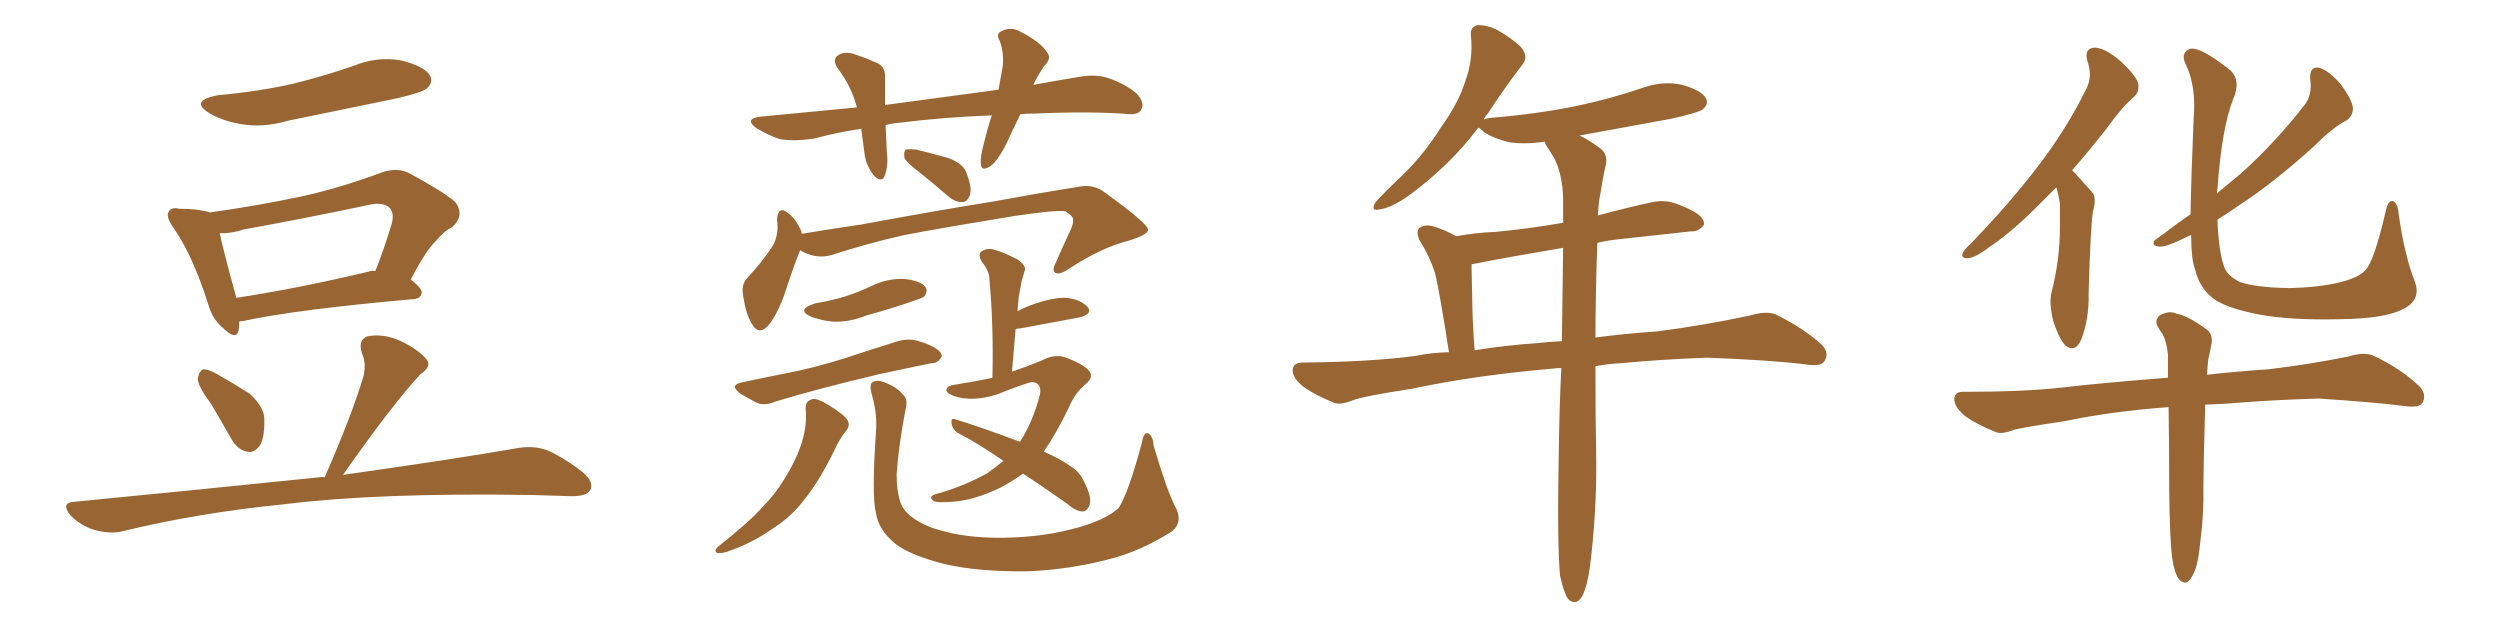 <svg xmlns="http://www.w3.org/2000/svg" xmlns:xlink="http://www.w3.org/1999/xlink" width="600" height="150"><path fill="#996633" padding="10" d="M52.29 22.85L52.29 22.85Q62.11 21.97 70.46 20.07L70.46 20.07Q78.08 18.16 84.81 15.82L84.81 15.82Q90.53 13.48 96.24 14.50L96.24 14.50Q101.66 15.82 103.13 18.02L103.13 18.02Q104.15 19.78 102.39 21.24L102.39 21.24Q101.51 22.12 95.36 23.58L95.36 23.58Q81.88 26.37 68.99 29.00L68.99 29.00Q62.99 30.76 57.57 29.74L57.57 29.74Q53.47 29.00 50.39 27.25L50.39 27.25Q45.26 24.17 52.29 22.85ZM57.42 77.20L57.42 77.20Q57.42 78.37 57.28 79.25L57.28 79.25Q56.69 81.88 53.47 78.66L53.47 78.66Q50.98 76.61 49.95 72.95L49.95 72.95Q46.14 60.94 41.31 54.20L41.31 54.20Q39.70 51.71 40.58 50.68L40.58 50.68Q41.16 49.66 43.07 50.10L43.07 50.10Q47.61 50.10 50.39 50.98L50.39 50.98Q61.96 49.37 72.95 47.02L72.95 47.02Q82.03 44.97 91.85 41.31L91.85 41.31Q95.51 40.14 98.29 41.60L98.29 41.60Q106.64 46.14 109.28 48.49L109.28 48.49Q111.62 51.71 108.54 54.49L108.54 54.49Q106.49 55.52 104.59 57.86L104.59 57.86Q102.25 60.06 98.58 67.09L98.58 67.09Q101.22 69.14 101.22 70.17L101.22 70.17Q101.07 71.63 99.32 71.78L99.32 71.78Q71.19 74.27 58.30 77.05L58.30 77.05Q57.57 77.05 57.42 77.20ZM88.48 65.19L88.48 65.19Q89.21 64.89 90.09 65.04L90.09 65.04Q92.14 59.91 94.04 53.61L94.04 53.61Q94.63 51.27 93.60 49.95L93.60 49.95Q91.99 48.34 88.33 49.22L88.33 49.22Q73.83 52.29 58.45 55.08L58.45 55.08Q55.37 56.10 52.73 55.96L52.73 55.96Q53.61 60.21 56.69 71.34L56.69 71.34Q56.69 71.34 56.69 71.48L56.69 71.48Q71.19 69.29 88.48 65.19ZM50.68 96.97L50.68 96.97Q47.61 92.87 47.46 90.97L47.46 90.97Q47.75 89.06 48.78 88.62L48.78 88.62Q49.95 88.62 51.86 89.65L51.86 89.65Q56.25 92.14 59.91 94.48L59.91 94.48Q63.28 97.56 63.43 100.34L63.43 100.34Q63.57 105.18 62.26 107.08L62.26 107.08Q60.79 108.84 59.33 108.40L59.33 108.40Q56.98 107.96 55.52 105.32L55.52 105.32Q53.03 100.93 50.68 96.97ZM77.93 114.55L77.93 114.55L77.93 114.55Q84.52 99.46 87.30 90.09L87.30 90.09Q87.89 87.01 86.87 84.81L86.87 84.81Q85.84 81.59 88.18 80.71L88.18 80.71Q92.14 79.98 96.24 81.88L96.24 81.88Q100.49 83.94 102.39 86.28L102.39 86.28Q103.71 87.89 100.93 89.79L100.93 89.79Q94.34 96.83 82.32 113.96L82.32 113.96Q108.40 110.30 124.37 107.52L124.37 107.52Q127.88 106.93 131.10 107.96L131.10 107.96Q134.91 109.57 139.75 113.23L139.75 113.23Q142.68 115.72 141.65 117.63L141.65 117.63Q140.77 119.09 137.26 119.09L137.26 119.09Q132.71 118.95 127.73 118.80L127.73 118.80Q90.82 118.21 68.41 121.00L68.41 121.00Q47.61 123.05 29.00 127.59L29.00 127.59Q26.22 128.17 22.56 127.15L22.56 127.15Q19.34 126.12 16.99 123.78L16.99 123.78Q14.36 120.56 18.02 120.41L18.02 120.41Q49.66 117.33 76.61 114.55L76.61 114.55Q77.34 114.40 77.93 114.55ZM244.92 27.39L244.92 27.39Q243.16 30.91 241.70 34.13L241.70 34.13Q239.65 38.38 237.74 39.84L237.74 39.84Q235.55 41.31 235.40 39.40L235.40 39.40Q235.25 37.50 236.13 34.42L236.13 34.42Q237.01 30.76 238.04 27.69L238.04 27.69Q226.32 28.13 216.06 29.44L216.06 29.44Q214.01 29.59 212.55 30.03L212.55 30.03Q212.70 33.11 212.84 36.62L212.84 36.62Q213.28 39.70 212.26 42.33L212.26 42.33Q211.67 43.80 209.91 42.33L209.91 42.33Q208.15 40.28 207.57 37.50L207.57 37.50Q207.13 34.13 206.69 30.91L206.69 30.91Q200.83 31.79 195.41 33.25L195.41 33.25Q190.72 33.98 187.21 33.40L187.21 33.40Q184.42 32.52 181.35 30.62L181.35 30.62Q178.56 28.42 182.67 27.98L182.67 27.98Q194.53 26.81 205.66 25.78L205.66 25.78Q204.35 20.80 201.27 16.70L201.27 16.70Q199.22 13.92 201.86 12.89L201.86 12.89Q203.61 12.30 205.96 13.33L205.96 13.33Q207.86 13.92 210.06 14.94L210.06 14.94Q212.55 15.82 212.40 18.46L212.40 18.46Q212.40 21.53 212.40 25.20L212.40 25.20Q226.76 23.29 239.65 21.53L239.65 21.53Q240.23 18.46 240.67 15.82L240.67 15.82Q240.97 12.60 239.94 9.81L239.94 9.81Q238.92 8.06 240.38 7.47L240.38 7.47Q242.72 6.30 244.92 7.62L244.92 7.62Q249.76 10.11 251.22 12.45L251.22 12.45Q252.54 13.92 250.63 15.82L250.63 15.82Q249.02 18.16 248.00 20.36L248.00 20.36Q253.56 19.34 258.98 18.46L258.98 18.46Q262.94 17.72 266.02 18.75L266.02 18.75Q270.26 20.21 272.90 22.56L272.90 22.56Q274.80 24.76 273.93 26.22L273.93 26.22Q273.34 27.54 271.00 27.39L271.00 27.39Q261.77 26.66 248.44 27.25L248.44 27.25Q246.39 27.25 244.92 27.39ZM220.61 41.31L220.61 41.31Q217.53 38.96 217.09 37.94L217.09 37.94Q216.80 36.47 217.38 35.89L217.38 35.89Q217.97 35.74 219.87 35.89L219.87 35.89Q223.97 36.91 227.64 37.94L227.64 37.94Q231.45 39.40 232.03 41.75L232.03 41.75Q233.35 45.12 232.76 46.88L232.76 46.88Q232.18 48.34 231.15 48.49L231.15 48.49Q229.39 48.63 227.64 47.17L227.64 47.17Q224.12 44.09 220.61 41.31ZM192.04 60.06L192.04 60.06Q190.58 63.57 188.82 68.99L188.82 68.99Q187.21 74.12 185.01 77.34L185.01 77.34Q182.23 81.15 180.32 77.49L180.32 77.49Q179.00 75.29 178.42 71.34L178.42 71.34Q177.83 68.41 179.15 66.94L179.15 66.94Q182.81 62.99 185.16 59.47L185.16 59.47Q186.47 57.57 186.62 54.79L186.62 54.79Q186.62 53.61 186.47 52.73L186.47 52.73Q186.77 49.22 189.11 51.12L189.11 51.12Q190.87 52.29 192.33 55.52L192.33 55.52Q192.33 55.96 192.48 56.10L192.48 56.10Q199.51 54.93 206.54 53.91L206.54 53.91Q225.59 50.39 237.60 48.49L237.60 48.49Q249.61 46.29 258.98 44.82L258.98 44.82Q262.50 44.09 265.28 46.29L265.28 46.29Q275.39 53.61 275.54 55.08L275.54 55.08Q275.54 56.40 270.56 57.86L270.56 57.86Q264.26 59.47 256.64 64.45L256.64 64.45Q254.30 66.06 253.27 65.48L253.27 65.48Q252.39 64.89 253.42 62.99L253.42 62.99Q255.18 58.89 256.93 55.22L256.93 55.22Q257.67 53.47 257.52 52.88L257.52 52.88Q257.81 52.00 255.62 50.68L255.62 50.68Q253.13 50.39 243.31 51.86L243.31 51.86Q227.20 54.49 217.09 56.40L217.09 56.40Q208.01 58.45 199.51 61.23L199.51 61.23Q195.70 62.26 192.04 60.06ZM195.70 72.80L195.70 72.80Q199.95 72.07 203.17 71.04L203.17 71.04Q206.25 70.02 209.03 68.70L209.03 68.70Q212.84 66.80 216.94 66.94L216.94 66.94Q221.04 67.38 222.07 68.85L222.07 68.85Q222.80 69.87 221.78 71.19L221.78 71.19Q221.48 71.48 218.85 72.36L218.85 72.36Q213.28 74.27 207.86 75.73L207.86 75.73Q203.91 77.34 199.95 77.20L199.95 77.20Q197.02 76.90 194.68 76.03L194.68 76.03Q190.87 74.27 195.70 72.80ZM178.42 91.70L178.42 91.70Q183.84 90.53 188.38 89.65L188.38 89.65Q195.26 88.33 202.73 85.99L202.73 85.99Q208.89 83.94 215.04 82.03L215.04 82.03Q217.68 81.15 220.02 81.74L220.02 81.74Q222.07 82.32 222.95 82.76L222.95 82.76Q226.03 84.08 226.03 85.55L226.03 85.55Q225 87.30 223.54 87.16L223.54 87.16Q217.82 88.33 211.08 89.79L211.08 89.79Q196.73 93.16 186.04 96.39L186.04 96.39Q183.25 97.56 181.35 96.53L181.35 96.53Q179.44 95.51 177.69 94.48L177.69 94.48Q174.76 92.29 178.42 91.70ZM193.36 98.14L193.36 98.14Q193.21 96.24 194.97 95.80L194.97 95.80Q196.14 95.51 198.93 97.27L198.93 97.27Q202.59 99.46 203.47 100.93L203.47 100.93Q204.05 102.39 203.03 103.42L203.03 103.42Q201.42 105.47 200.39 107.81L200.39 107.81Q196.73 115.28 193.21 119.68L193.21 119.68Q189.99 124.07 185.01 127.15L185.01 127.15Q180.18 130.52 174.46 132.42L174.46 132.42Q173.14 132.86 172.12 132.71L172.12 132.71Q171.24 132.28 172.27 131.25L172.27 131.25Q179.88 125.24 182.96 121.73L182.96 121.73Q186.04 118.65 188.23 114.99L188.23 114.99Q190.72 111.04 192.04 107.37L192.04 107.37Q193.80 102.54 193.36 98.14ZM281.98 121.44L281.98 121.44Q284.03 125.10 281.40 127.44L281.40 127.44Q273.63 132.42 265.72 134.33L265.72 134.33Q256.64 136.67 246.83 137.11L246.83 137.11Q234.67 137.26 226.61 135.35L226.61 135.35Q218.55 133.30 214.89 130.52L214.89 130.52Q210.79 127.15 210.21 123.05L210.21 123.05Q209.18 118.95 210.21 104.00L210.21 104.00Q210.64 99.46 209.18 94.48L209.18 94.48Q208.59 92.14 209.47 91.70L209.47 91.70Q210.64 91.11 212.11 91.70L212.11 91.70Q215.19 92.87 216.65 94.63L216.65 94.63Q217.97 95.80 217.38 98.00L217.38 98.00Q215.63 107.08 215.19 113.82L215.19 113.82Q215.19 118.07 216.21 120.85L216.21 120.85Q217.53 124.22 223.39 126.56L223.39 126.56Q229.98 128.91 238.48 129.05L238.48 129.05Q248.73 129.20 257.23 127.00L257.23 127.00Q265.28 124.95 268.51 121.88L268.51 121.88Q270.85 118.21 274.07 106.20L274.07 106.20Q274.51 103.56 275.54 104.00L275.54 104.00Q276.71 104.59 276.86 106.93L276.86 106.93Q280.08 117.77 281.98 121.44ZM240.82 110.60L240.82 110.60L240.82 110.60Q235.11 106.64 229.83 103.86L229.83 103.86Q228.52 102.98 228.37 101.51L228.37 101.51Q228.22 100.20 229.25 100.63L229.25 100.63Q234.67 102.25 244.48 105.91L244.48 105.91Q244.63 105.91 244.78 106.05L244.78 106.05Q247.85 101.37 249.61 94.63L249.61 94.63Q250.05 91.85 247.71 91.70L247.71 91.70Q246.39 91.85 239.36 94.63L239.36 94.63Q233.50 96.53 228.96 95.07L228.96 95.07Q226.76 94.19 227.20 93.31L227.20 93.31Q227.64 92.43 229.39 92.29L229.39 92.29Q234.08 91.55 238.18 90.67L238.18 90.67Q238.48 77.93 237.45 66.94L237.45 66.94Q237.45 65.04 235.55 62.70L235.55 62.70Q234.67 60.94 235.55 60.35L235.55 60.35Q236.57 59.62 238.04 59.77L238.04 59.77Q240.53 60.35 244.19 62.26L244.19 62.26Q246.39 63.87 245.95 64.89L245.95 64.89Q245.65 65.92 245.21 67.38L245.21 67.38Q244.92 68.99 244.48 71.34L244.48 71.34Q244.34 72.95 244.19 74.71L244.19 74.71Q245.51 73.97 246.97 73.39L246.97 73.39Q252.54 71.34 255.76 71.48L255.76 71.48Q259.28 71.78 261.04 73.68L261.04 73.68Q262.35 75.29 259.13 76.17L259.13 76.17Q252.98 77.34 244.92 78.81L244.92 78.81Q244.34 78.81 243.75 78.96L243.75 78.96Q243.31 83.79 242.87 89.21L242.87 89.21Q246.68 87.89 249.90 86.57L249.90 86.57Q253.13 84.81 255.91 85.84L255.91 85.84Q259.72 87.30 261.18 88.77L261.18 88.77Q262.79 90.38 260.45 92.29L260.45 92.29Q257.96 94.34 256.49 97.85L256.49 97.85Q253.56 104.00 250.49 108.40L250.49 108.40Q254.59 110.16 256.93 111.91L256.93 111.91Q259.13 113.23 260.16 115.58L260.16 115.58Q262.35 119.82 261.33 121.58L261.33 121.58Q260.74 122.75 259.86 122.75L259.86 122.75Q258.25 122.75 256.05 120.85L256.05 120.85Q250.49 116.89 245.51 113.67L245.51 113.67Q242.87 115.58 240.09 117.04L240.09 117.04Q234.08 119.97 228.81 120.41L228.81 120.41Q224.71 120.70 224.12 120.26L224.12 120.26Q222.66 119.24 224.41 118.65L224.41 118.65Q231.30 116.75 237.01 113.53L237.01 113.53Q239.06 112.06 240.82 110.60ZM374.41 138.13L374.41 138.13Q373.68 130.52 374.12 107.67L374.12 107.67Q374.27 97.27 374.71 88.33L374.71 88.33Q373.54 88.33 372.51 88.48L372.51 88.48Q353.91 90.09 338.82 93.31L338.82 93.31Q327.25 95.07 324.61 96.09L324.61 96.09Q321.68 97.27 320.21 96.68L320.21 96.68Q315.53 94.78 312.89 92.87L312.89 92.87Q310.11 90.67 310.25 88.77L310.25 88.77Q310.40 87.01 312.60 87.01L312.60 87.01Q328.86 86.87 339.84 85.40L339.84 85.40Q343.21 84.67 347.75 84.52L347.75 84.52Q345.41 69.43 344.38 65.48L344.38 65.48Q343.07 61.38 340.72 57.71L340.72 57.71Q339.70 55.52 340.72 54.64L340.72 54.64Q342.19 53.76 344.09 54.35L344.09 54.35Q346.88 55.22 349.51 56.69L349.51 56.69Q354.35 55.81 358.89 55.66L358.89 55.66Q366.65 54.93 375.15 53.47L375.15 53.47Q375.15 50.39 375.15 47.61L375.15 47.61Q375 42.04 373.10 38.09L373.10 38.09Q372.07 36.47 371.19 35.01L371.19 35.01Q370.75 34.42 370.75 33.98L370.75 33.98Q366.21 34.72 362.11 34.13L362.11 34.13Q358.59 33.25 356.25 31.79L356.25 31.79Q355.22 30.76 354.79 30.62L354.79 30.62Q348.05 39.70 337.79 47.17L337.79 47.17Q333.98 49.80 331.20 50.24L331.20 50.24Q328.71 50.83 330.18 48.49L330.18 48.49Q332.23 46.14 336.62 42.04L336.62 42.04Q341.75 37.06 345.70 30.76L345.70 30.76Q350.10 24.61 351.56 19.78L351.56 19.78Q353.61 14.50 353.03 8.64L353.03 8.64Q352.73 6.45 354.64 6.01L354.64 6.01Q356.84 6.01 359.03 7.03L359.03 7.03Q362.26 8.79 364.89 11.13L364.89 11.13Q366.94 13.48 365.48 15.38L365.48 15.38Q361.38 20.65 356.98 27.39L356.98 27.39Q356.25 28.13 356.10 28.71L356.10 28.71Q356.54 28.42 357.86 28.27L357.86 28.27Q368.70 27.39 378.08 25.49L378.08 25.49Q386.57 23.73 394.19 21.09L394.19 21.09Q399.17 19.34 403.71 20.36L403.71 20.36Q408.40 21.68 409.42 23.58L409.42 23.58Q410.16 24.90 408.69 26.22L408.69 26.22Q407.52 27.10 400.78 28.56L400.78 28.56Q389.65 30.62 379.10 32.52L379.10 32.52Q381.01 33.40 383.64 35.30L383.64 35.30Q385.99 36.77 385.40 39.55L385.40 39.55Q384.67 42.63 384.08 46.58L384.08 46.58Q383.64 48.49 383.50 51.71L383.50 51.71Q389.94 49.95 396.68 48.49L396.68 48.49Q399.76 47.90 402.39 48.93L402.39 48.93Q404.74 49.80 405.76 50.39L405.76 50.39Q409.13 52.00 408.98 53.91L408.98 53.91Q407.67 55.66 405.91 55.52L405.91 55.52Q398.14 56.40 388.48 57.42L388.48 57.42Q385.69 57.71 383.35 58.30L383.35 58.30Q382.91 71.19 382.91 81.01L382.91 81.01Q389.36 80.13 397.71 79.54L397.71 79.54Q408.98 78.08 419.97 75.73L419.97 75.73Q423.93 74.56 426.12 75.44L426.12 75.44Q432.71 78.66 437.26 82.76L437.26 82.76Q439.16 84.81 437.84 86.72L437.84 86.72Q436.96 88.04 433.30 87.45L433.30 87.45Q425.10 86.43 409.72 85.84L409.72 85.84Q398.14 86.28 389.21 87.16L389.21 87.16Q385.99 87.30 382.91 87.89L382.91 87.89Q382.91 101.81 383.06 107.52L383.06 107.52Q383.35 120.41 381.88 133.59L381.88 133.59Q381.30 139.01 380.42 141.36L380.42 141.36Q379.69 143.85 378.37 144.43L378.37 144.43Q377.20 144.73 376.32 143.70L376.32 143.70Q375.29 142.24 374.41 138.13ZM374.85 81.88L374.85 81.88L374.85 81.88Q375 69.58 375.15 59.47L375.15 59.47Q362.99 61.52 353.17 63.43L353.17 63.43Q353.17 65.33 353.32 70.75L353.32 70.75Q353.32 76.17 353.91 84.08L353.91 84.08Q360.79 82.91 369.29 82.32L369.29 82.32Q371.63 82.03 374.85 81.88ZM493.51 44.97L493.51 44.97Q491.60 46.88 490.14 48.34L490.14 48.34Q483.25 55.37 477.83 59.03L477.83 59.03Q474.17 61.82 472.41 61.96L472.41 61.96Q470.51 62.11 471.09 60.64L471.09 60.64Q471.53 59.77 473.00 58.45L473.00 58.45Q482.08 49.07 488.82 40.28L488.82 40.28Q495.85 31.20 500.68 21.39L500.68 21.39Q502.29 18.31 500.98 14.65L500.98 14.65Q500.10 11.57 502.73 11.43L502.73 11.43Q505.37 11.57 508.89 14.65L508.89 14.65Q512.55 18.02 513.13 19.92L513.13 19.92Q513.57 21.97 512.11 23.29L512.11 23.29Q509.18 25.78 505.66 30.76L505.66 30.76Q501.27 36.33 497.31 40.87L497.31 40.87Q497.61 41.16 498.05 41.60L498.05 41.60Q499.66 43.36 502.00 46.00L502.00 46.00Q503.32 47.31 502.29 50.83L502.29 50.83Q501.71 54.49 501.27 70.46L501.27 70.46Q501.42 76.46 499.51 81.45L499.51 81.45Q498.05 84.81 495.70 82.91L495.70 82.91Q494.24 81.45 492.77 77.05L492.77 77.05Q491.75 72.66 492.33 70.31L492.33 70.31Q494.38 62.40 494.38 54.49L494.38 54.49Q494.38 51.71 494.38 48.93L494.38 48.93Q494.09 46.88 493.51 44.97ZM579.49 67.38L579.49 67.38Q581.25 71.92 576.86 74.12L576.86 74.12Q572.61 76.46 561.62 76.61L561.62 76.61Q549.61 76.90 541.99 75.44L541.99 75.44Q534.38 73.97 531.15 71.63L531.15 71.63Q527.78 68.99 526.76 64.45L526.76 64.45Q525.88 62.11 525.88 56.40L525.88 56.40Q524.71 56.84 523.68 57.42L523.68 57.42Q519.73 59.33 518.26 59.18L518.26 59.18Q516.21 59.03 517.09 57.71L517.09 57.71Q517.82 57.13 519.29 56.10L519.29 56.10Q522.51 53.61 525.73 51.42L525.73 51.42Q525.88 42.48 526.46 28.71L526.46 28.71Q527.20 20.51 524.41 15.09L524.41 15.09Q523.39 12.60 525.59 11.72L525.59 11.72Q528.08 11.13 535.25 16.85L535.25 16.85Q537.89 19.34 535.99 23.73L535.99 23.73Q533.20 30.76 532.18 45.41L532.18 45.41Q532.03 45.85 532.03 46.44L532.03 46.44Q535.25 43.80 538.04 41.46L538.04 41.46Q546.39 33.84 552.98 25.34L552.98 25.34Q555.03 22.85 554.44 18.90L554.44 18.90Q554.30 15.82 556.64 16.26L556.64 16.26Q558.98 16.99 561.77 20.21L561.77 20.21Q564.55 24.02 564.70 25.93L564.70 25.93Q564.70 27.83 563.23 28.86L563.23 28.86Q560.01 30.47 555.62 34.86L555.62 34.86Q545.80 43.80 537.45 49.22L537.45 49.22Q534.52 51.27 532.18 52.73L532.18 52.73Q532.47 60.35 533.79 64.01L533.79 64.01Q534.52 66.21 537.60 67.68L537.60 67.68Q541.26 68.99 549.32 69.14L549.32 69.14Q556.64 68.99 561.91 67.68L561.91 67.68Q566.31 66.50 567.77 64.75L567.77 64.75Q569.82 62.55 572.61 50.54L572.61 50.54Q573.19 47.75 574.51 48.34L574.51 48.34Q575.54 49.07 575.68 51.42L575.68 51.42Q577.15 61.52 579.49 67.38ZM521.34 134.03L521.34 134.03L521.34 134.03Q520.75 129.93 520.61 117.63L520.61 117.63Q520.61 106.49 520.46 97.71L520.46 97.71Q506.69 98.73 495.56 101.07L495.56 101.07Q485.74 102.54 483.40 103.13L483.40 103.13Q480.47 104.30 479.00 103.71L479.00 103.71Q474.32 101.81 471.68 99.90L471.68 99.90Q468.90 97.56 469.04 95.65L469.04 95.65Q469.19 93.90 471.39 94.04L471.39 94.04Q485.45 94.04 494.82 93.02L494.82 93.02Q503.32 91.99 520.02 90.67L520.02 90.67Q520.17 90.67 520.31 90.67L520.31 90.67Q520.31 87.45 520.31 85.11L520.31 85.11Q520.02 82.03 518.99 80.13L518.99 80.13Q518.41 79.39 517.97 78.52L517.97 78.52Q516.94 77.05 518.26 75.73L518.26 75.73Q520.61 74.41 522.36 75.29L522.36 75.29Q524.71 75.59 529.25 78.81L529.25 78.81Q531.30 80.13 530.71 82.76L530.71 82.76Q530.42 84.38 529.98 86.28L529.98 86.28Q529.83 87.60 529.69 89.94L529.69 89.94Q535.99 89.21 544.48 88.62L544.48 88.62Q554.30 87.45 563.67 85.55L563.67 85.55Q567.48 84.38 569.68 85.40L569.68 85.40Q576.27 88.48 580.81 92.87L580.81 92.87Q582.42 94.78 581.40 96.68L581.40 96.68Q580.52 98.00 576.86 97.41L576.86 97.41Q569.82 96.53 556.49 95.65L556.49 95.65Q546.53 95.95 538.92 96.53L538.92 96.53Q534.08 96.97 529.25 97.12L529.25 97.12Q528.81 112.35 528.81 116.89L528.81 116.89Q528.96 123.34 528.08 129.93L528.08 129.93Q527.64 134.77 526.76 136.96L526.76 136.96Q525.88 139.16 524.85 139.75L524.85 139.75Q523.83 140.04 522.95 139.01L522.95 139.01Q521.92 137.70 521.34 134.03Z"/></svg>